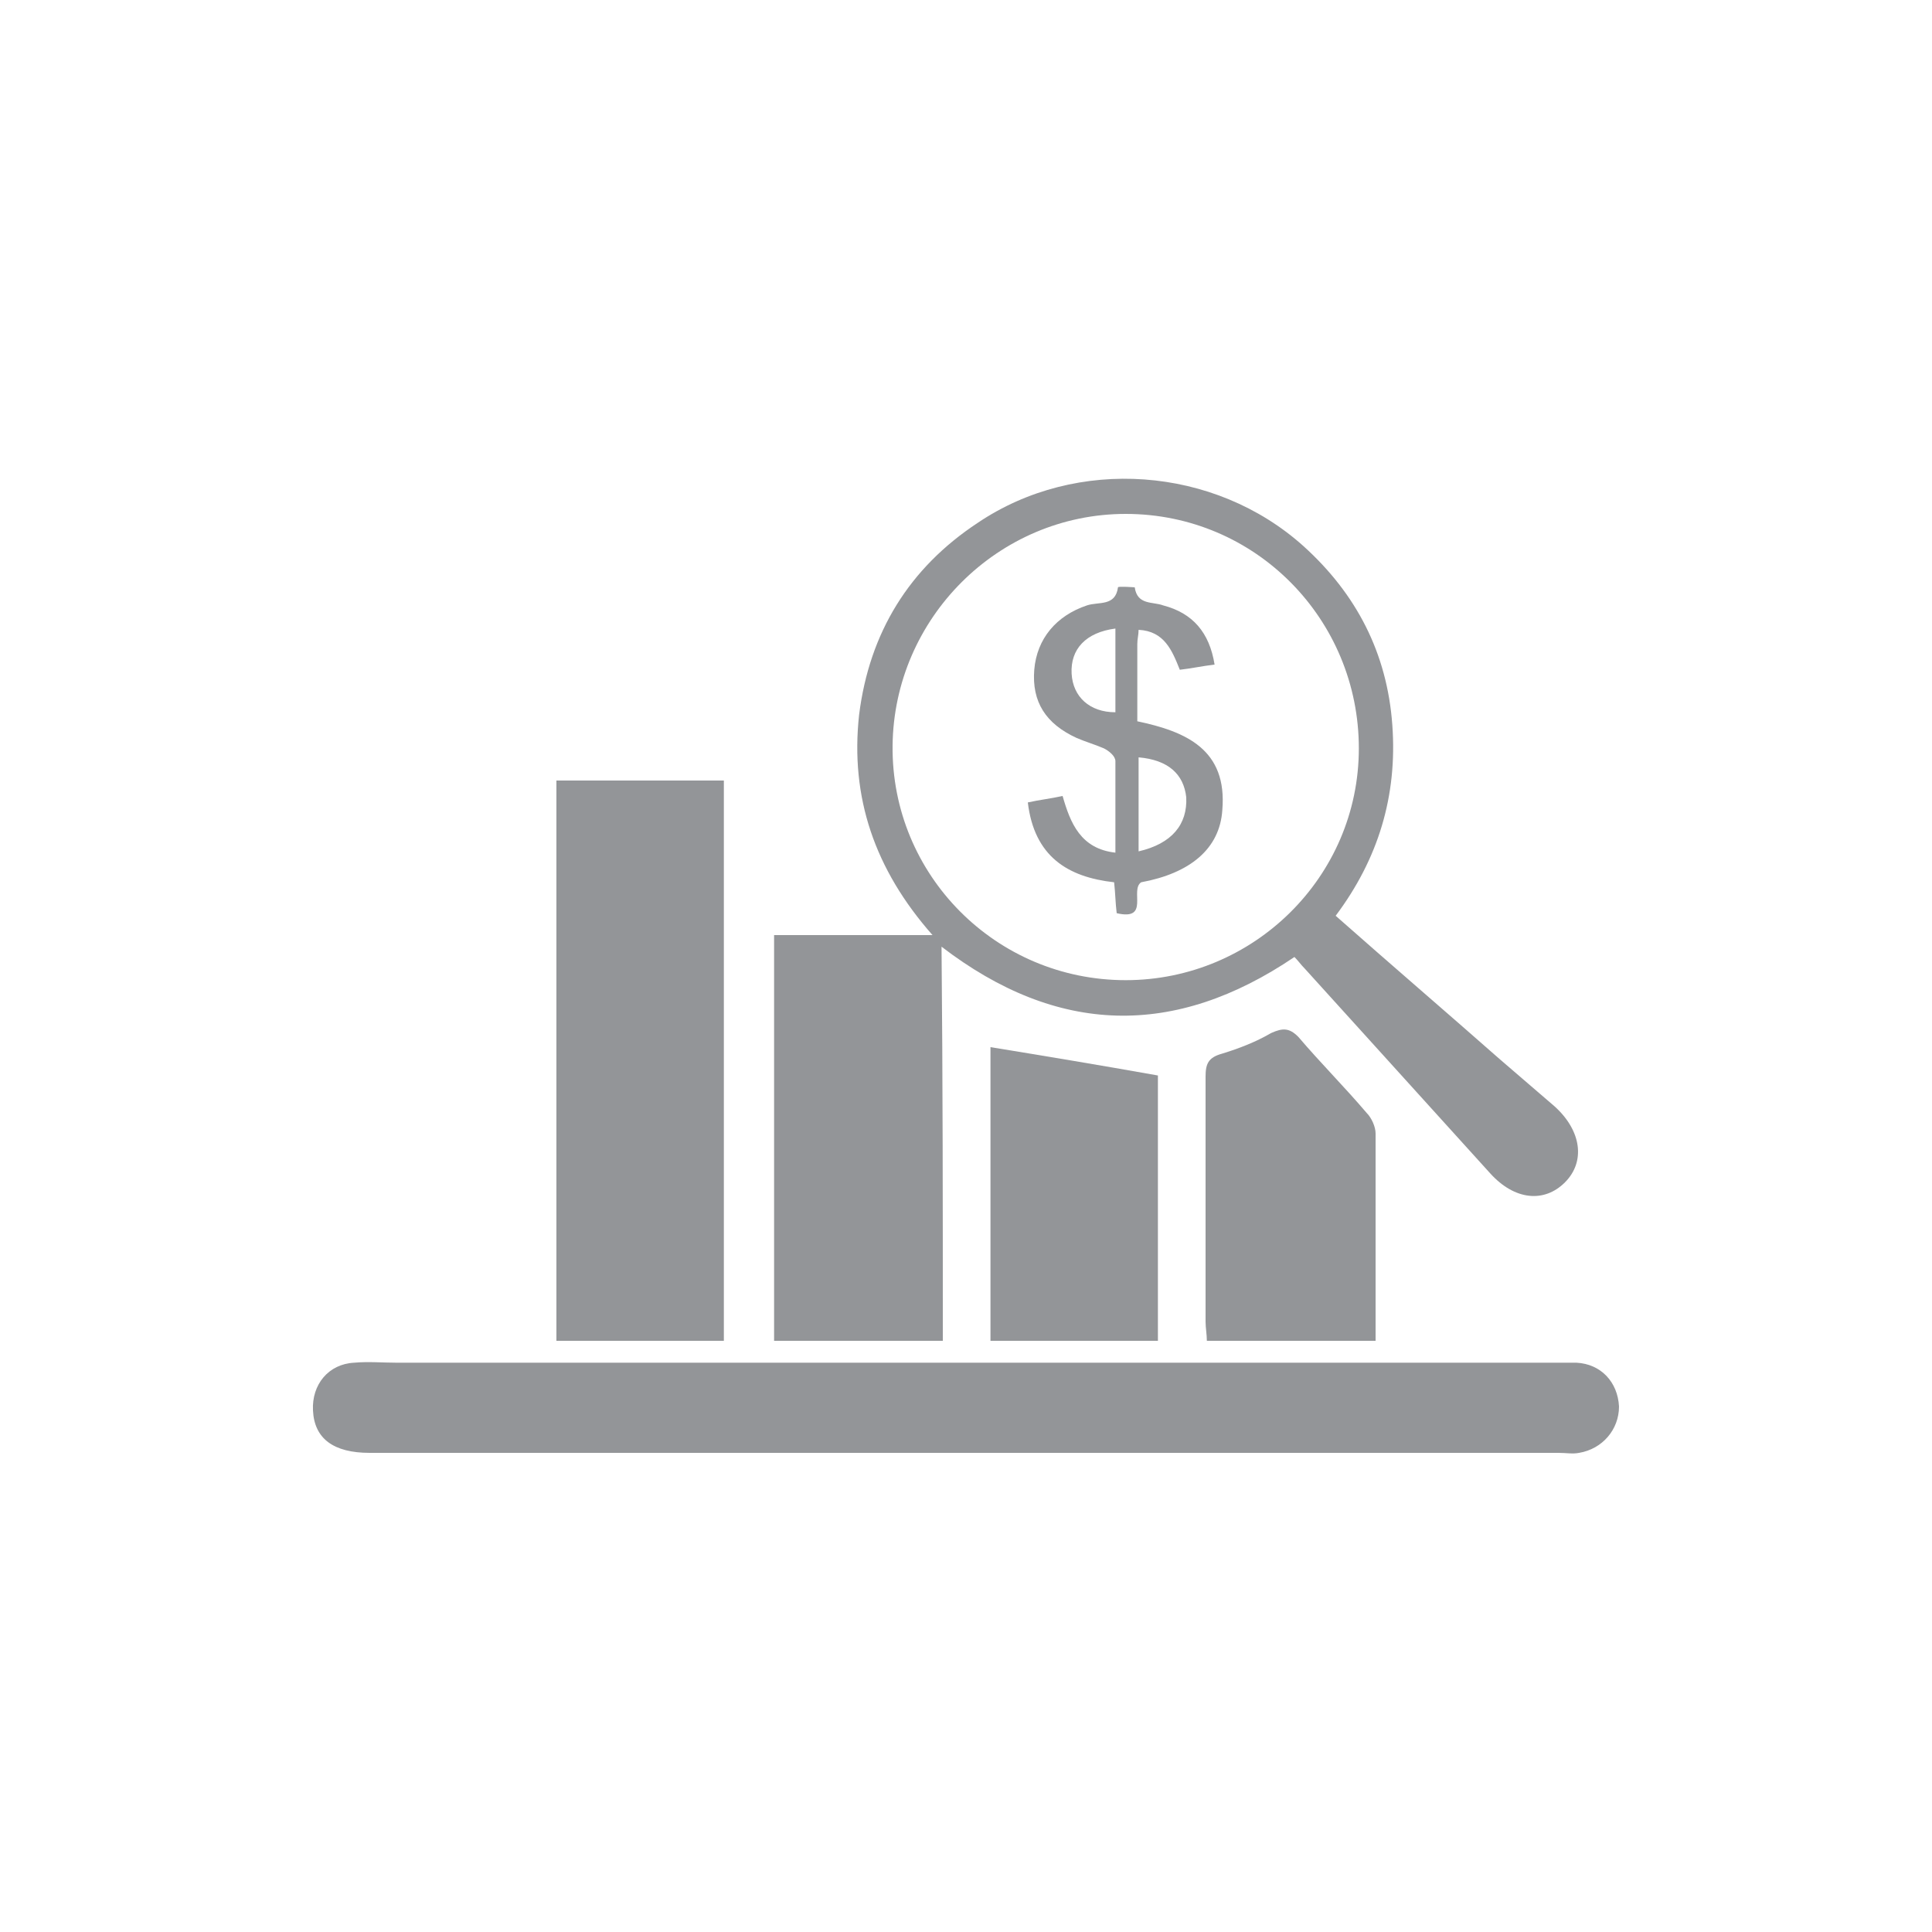 <svg xmlns="http://www.w3.org/2000/svg" xmlns:xlink="http://www.w3.org/1999/xlink" id="Layer_1" x="0px" y="0px" viewBox="0 0 150 150" style="enable-background:new 0 0 150 150;" xml:space="preserve"><style type="text/css">	.st0{fill:#939598;}</style><g>	<path class="st0" d="M73.2,104.1c-4.5,0-8.8,0-13.1,0c0-10.5,0-20.9,0-31.5c4,0,7.9,0,12.3,0c-4.5-5.1-6.4-10.7-5.7-17.1  c0.8-6.4,3.9-11.4,9.2-14.9c7.7-5.2,18.4-4.4,25.3,1.8c4.1,3.7,6.5,8.3,6.9,13.9c0.4,5.5-1.1,10.4-4.4,14.8  c4.3,3.8,8.5,7.4,12.7,11.1c1.4,1.2,2.9,2.5,4.3,3.7c2.1,1.9,2.4,4.3,0.8,5.9c-1.6,1.6-3.9,1.4-5.8-0.7  c-4.8-5.3-9.6-10.6-14.4-15.9c-0.3-0.3-0.5-0.6-0.8-0.9c-9.3,6.3-18.4,6.1-27.4-0.8C73.2,83.9,73.2,93.9,73.2,104.1z M105.5,58.1  c0-10-8-18.2-18.1-18.2c-9.9,0-18,8.1-18.1,18c-0.1,10,8,18.2,18.1,18.2C97.3,76.1,105.5,68.1,105.5,58.1z"></path>	<path class="st0" d="M74.9,105.8c15.3,0,30.5,0,45.8,0c0.6,0,1.2,0,1.7,0c1.9,0.1,3.2,1.5,3.3,3.4c0,1.8-1.3,3.3-3.1,3.6  c-0.5,0.1-1,0-1.6,0c-30.8,0-61.5,0-92.3,0c-2.8,0-4.3-1.1-4.4-3.3c-0.1-2,1.2-3.6,3.2-3.7c1.1-0.1,2.2,0,3.3,0  C45.5,105.8,60.2,105.8,74.9,105.8z"></path>	<path class="st0" d="M43.2,104.1c0-14.6,0-29,0-43.5c4.3,0,8.6,0,13,0c0,14.5,0,29,0,43.5C51.9,104.1,47.6,104.1,43.2,104.1z"></path>	<path class="st0" d="M76.9,81.3c4.3,0.7,8.5,1.4,13,2.2c0,6.5,0,13.5,0,20.6c-4.3,0-8.6,0-13,0C76.9,96.4,76.9,88.7,76.9,81.3z"></path>	<path class="st0" d="M106.8,104.1c-4.5,0-8.7,0-13.1,0c0-0.5-0.1-1-0.1-1.5c0-6.3,0-12.7,0-19c0-1,0.2-1.5,1.3-1.8  c1.3-0.4,2.6-0.9,3.8-1.6c0.9-0.4,1.4-0.4,2.1,0.3c1.7,2,3.6,3.9,5.3,5.9c0.4,0.4,0.7,1.1,0.7,1.6  C106.8,93.4,106.8,98.7,106.8,104.1z"></path>	<path class="st0" d="M94.3,51.6c-0.9,0.1-1.8,0.3-2.7,0.4c-0.6-1.5-1.2-3-3.2-3.1c0,0.4-0.1,0.7-0.1,1.1c0,2,0,3.9,0,6  c3.8,0.8,7,2.2,6.6,6.9c-0.2,3-2.5,4.9-6.3,5.6c-0.9,0.6,0.7,3-1.9,2.4c-0.1-0.8-0.1-1.5-0.2-2.4c-3.6-0.4-6.2-2-6.7-6.2  c0.9-0.2,1.8-0.3,2.7-0.5c0.6,2.1,1.4,4.1,4.1,4.4c0-2.4,0-4.8,0-7.1c0-0.4-0.5-0.8-0.9-1c-0.7-0.3-1.4-0.5-2.1-0.8  c-2.4-1.1-3.5-2.8-3.3-5.3c0.2-2.4,1.7-4.2,4.1-5c0.9-0.3,2.2,0.1,2.4-1.4c0-0.1,1.3,0,1.3,0c0.2,1.4,1.4,1.1,2.2,1.4  C92.6,47.6,93.9,49.1,94.3,51.6z M88.4,66.1c2.6-0.6,3.8-2.1,3.7-4.2c-0.2-1.8-1.4-2.9-3.7-3.1C88.4,61.1,88.4,63.5,88.4,66.1z   M86.6,48.8c-2.3,0.3-3.5,1.6-3.4,3.5c0.1,1.8,1.4,3,3.4,3C86.6,53.1,86.6,51,86.6,48.8z"></path></g></svg>